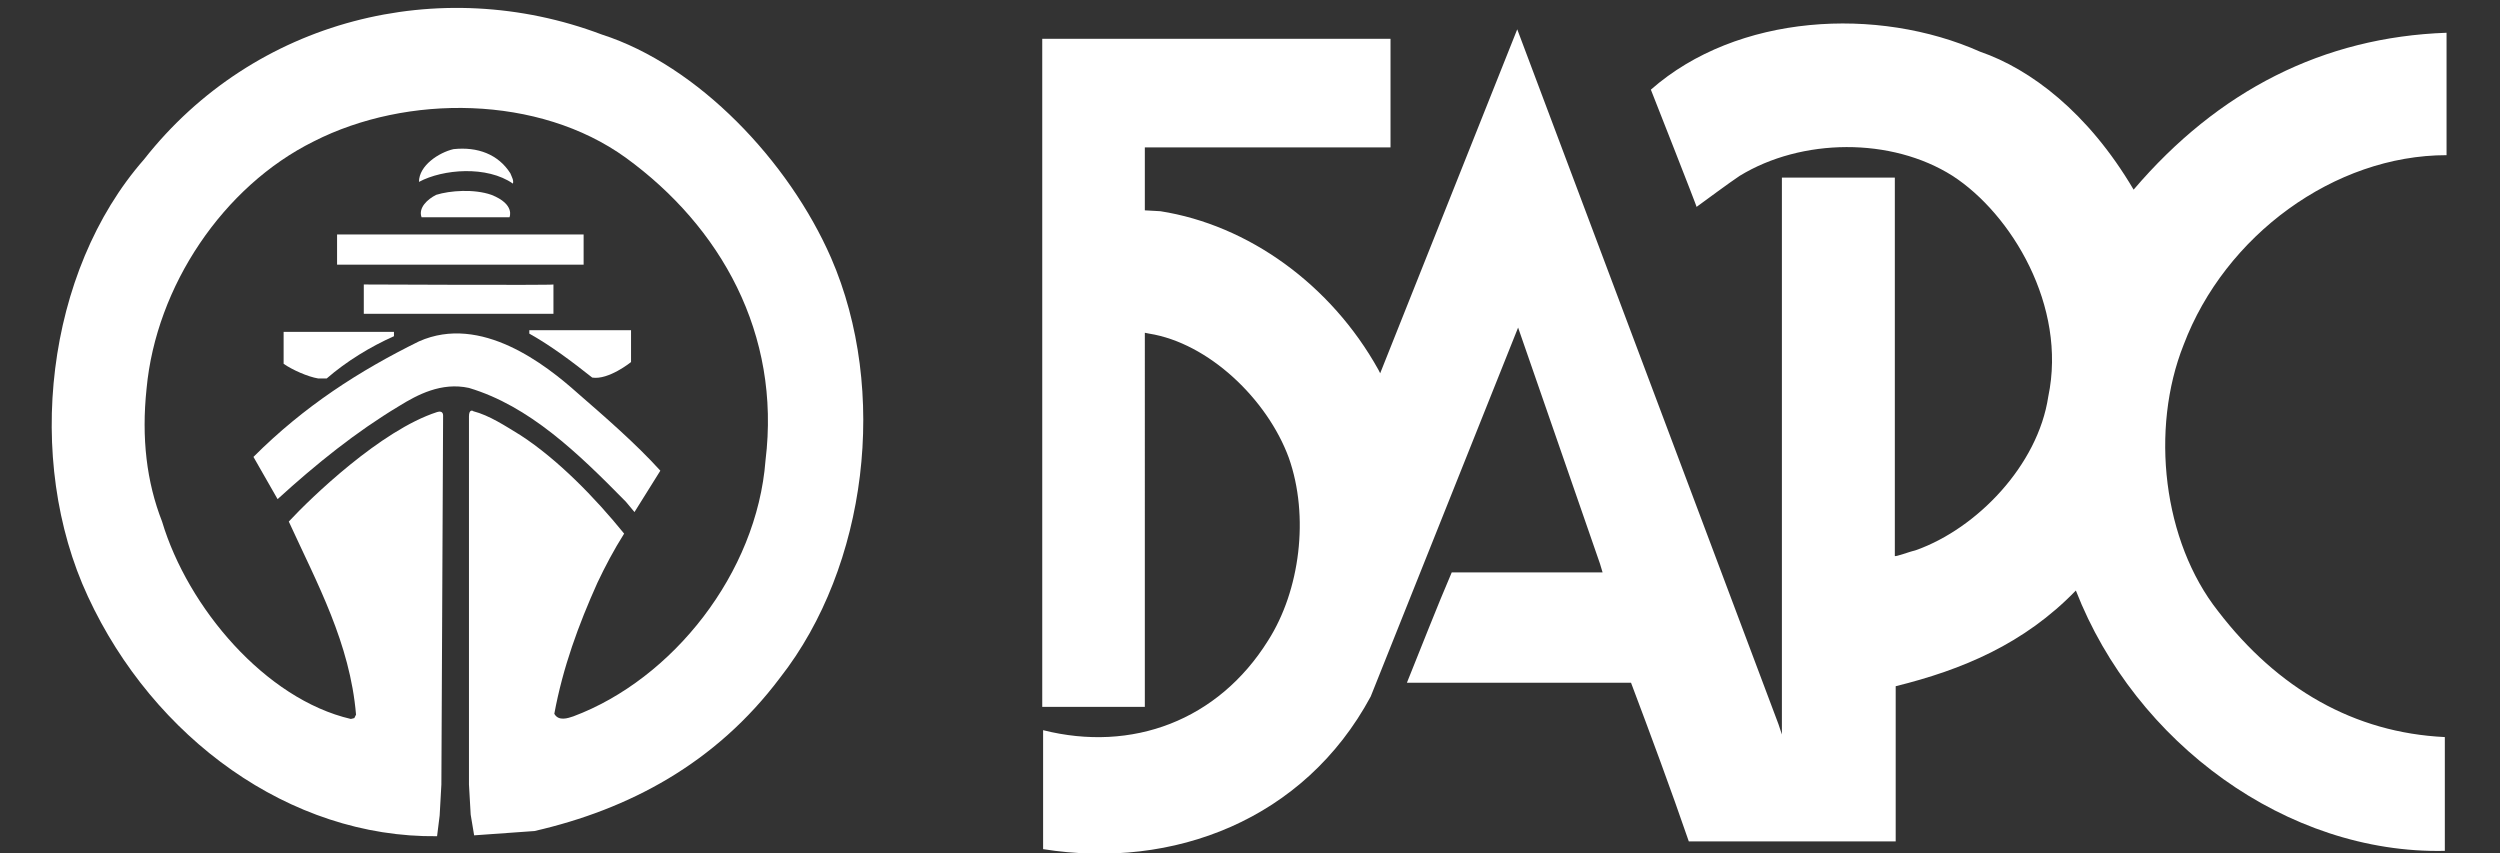 <?xml version="1.0" encoding="utf-8"?>
<!-- Generator: Adobe Illustrator 18.0.0, SVG Export Plug-In . SVG Version: 6.00 Build 0)  -->
<!DOCTYPE svg PUBLIC "-//W3C//DTD SVG 1.1//EN" "http://www.w3.org/Graphics/SVG/1.1/DTD/svg11.dtd">
<svg version="1.1" id="Слой_1" xmlns="http://www.w3.org/2000/svg" xmlns:xlink="http://www.w3.org/1999/xlink" x="0px" y="0px"
	 viewBox="0 0 290 99" style="enable-background:new 0 0 290 99;" xml:space="preserve">
<rect x="0" y="0" width="290" height="99" fill="#333333" stroke="none"/>
<style type="text/css">
	.st0{fill-rule:evenodd;clip-rule:evenodd;fill:#FFFFFF;}
</style>
<path class="st0" d="M247.5,22c9.8-11.5,22-17.7,36.3-18.2V18c-13,0-25.7,9.3-30.5,22c-3.9,9.8-2.4,22.8,4,30.9
	c6.9,9,15.8,14.1,26.3,14.6v13.2c-18.3,0.4-35.9-12.5-42.8-30.2c-6,6.2-13.2,9.2-20.9,11.1l0,18l-24,0c-2.1-6.1-4.4-12.3-6.7-18.4
	h-26c1.7-4.2,3.4-8.6,5.2-12.8l17.5,0l-0.3-1L176.1,38L159,80.8c-7.7,14.3-22.9,20.1-38,17.7l0-13.8c10.3,2.6,20.3-1.1,26.1-10.4
	c3.7-5.8,4.8-14.4,2.4-21.2c-2.5-6.8-9.3-13.3-16.2-14.4l-0.5-0.1V82h-11.9V4.5l40.4,0v12.6h-28.5c0,2.4,0,4.9,0,7.3l1.8,0.1
	c10.2,1.6,19.8,8.5,25.3,18.4l0.2,0.4l15.9-39.9v0L206.3,84l0.4,1.2v-0.5l0-64.1l13.1,0v43.9c0.1,0.1,1.7-0.5,2.5-0.7
	c7-2.5,14.1-9.8,15.3-17.8c2.2-10.5-4.3-21.2-11.1-25.6c-7.1-4.5-17.5-4.4-24.7,0c-1.2,0.8-3.9,2.8-5,3.6c0.1,0.1-5.3-13.6-5.3-13.6
	c10-8.8,26.3-9.7,38.2-4.4C235.5,8,242.2,13,247.5,22z"/>
<path class="st0" d="M96.4,29.9c6.7,15.4,4.2,35.8-5.9,48.7c-7.5,10-17.6,15.3-28.5,17.8l-7,0.5l-0.4-2.4L54.4,91V48.3
	c0-0.8,0.4-0.7,0.5-0.6c1.9,0.5,3.7,1.7,5.5,2.8c4.3,2.8,8.6,7.2,12,11.4c-1.2,1.9-2.2,3.8-3.1,5.7c-2.2,4.9-4,9.8-5,15.2
	c0.5,0.9,1.6,0.5,2.2,0.3C78,78.8,87.8,66.5,88.8,53.4c1.8-14.7-5.2-27.1-16.2-35.1c-10.1-7.3-25.4-7.4-36.2-1.9
	C25.9,21.6,18.1,33.2,17,45.1c-0.6,5.7,0,10.8,1.8,15.4c3,10,12,20.6,21.9,22.9l0.4-0.1l0.2-0.4c-0.7-8.3-4.5-15.2-7.8-22.4
	c2.6-2.8,10.7-10.6,17.2-12.7c0.3-0.1,0.7-0.1,0.7,0.4l-0.2,42.8l-0.2,3.6l-0.3,2.4c-17.1,0.2-32.9-11.4-40.5-27.8
	c-7.4-15.9-4.9-37.7,6.5-50.7C29.5,2.2,51-3.1,69.8,4C81,7.6,91.5,18.7,96.4,29.9z"/>
<path class="st0" d="M59.2,20.1c0.2,0.5,0.4,0.8,0.3,1.2c-3-2.1-8.1-1.7-10.9-0.2c0-1.9,2.3-3.4,4-3.8C55.4,17,57.8,17.9,59.2,20.1z
	"/>
<path class="st0" d="M59.1,25.2H48.9c-0.4-1.1,0.7-2.1,1.7-2.6c1.6-0.5,4.4-0.7,6.4,0C59.8,23.7,59.1,25.2,59.1,25.2z"/>
<path class="st0" d="M67.7,27.2c0,0,0,3.5,0,3.5H39.1c0,0,0-3.5,0-3.5S67.2,27.2,67.7,27.2z"/>
<path class="st0" d="M64.2,33v3.4h-22v-3.4C42.2,33,64.2,33.1,64.2,33z"/>
<path class="st0" d="M45.7,38.4V39c-2.7,1.2-5.5,2.9-7.8,4.9h-1c-1.2-0.2-3-1-4-1.7v-3.7H45.7z"/>
<path class="st0" d="M73.2,38.4l0,3.6c0,0-2.6,2.1-4.5,1.8c-2.4-1.9-4.8-3.7-7.3-5.1v-0.4H73.2z"/>
<path class="st0" d="M67,45.6c3.1,2.7,6.7,5.8,9.6,9c0,0-3,4.8-3,4.8l-1-1.2C67,52.5,61.4,47.1,54.4,45c-3.2-0.7-6,0.8-8.1,2.1
	c-5,3-9.6,6.7-14.1,10.8L29.4,53c5.9-5.9,12.3-10,19.2-13.4C55.8,36.4,63.3,42.3,67,45.6z"/>
</svg>
